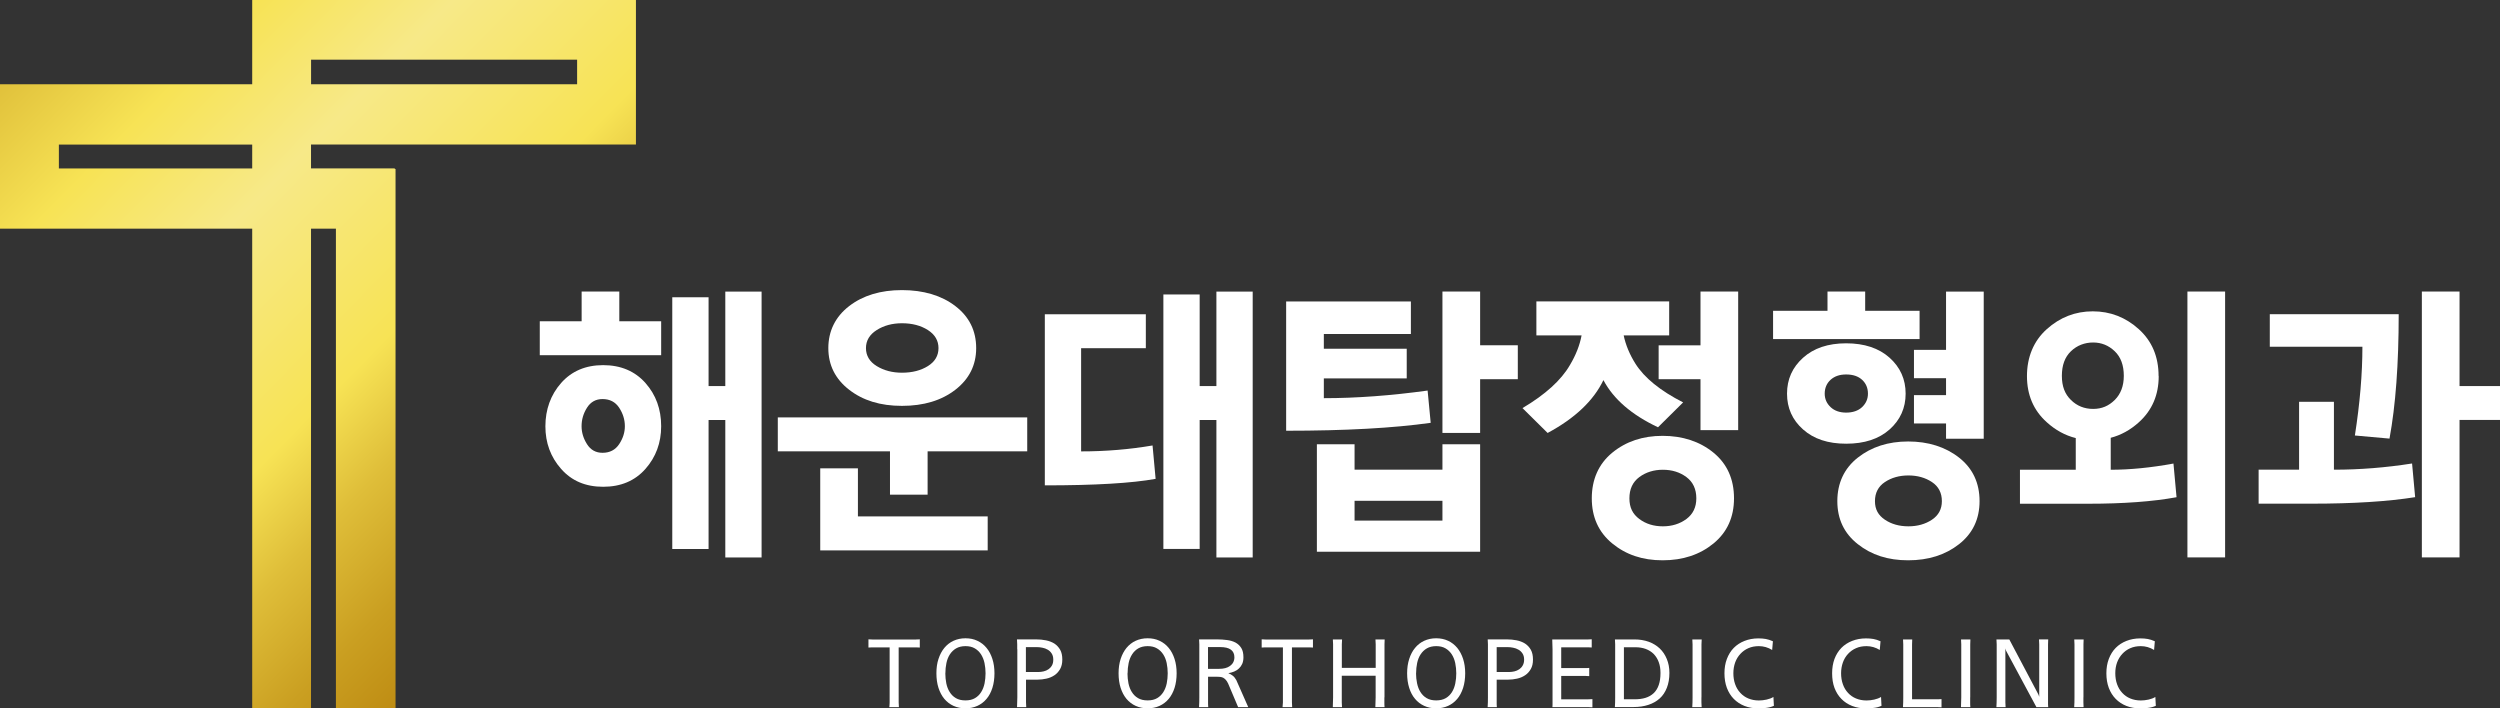 <svg width="300" height="85" viewBox="0 0 300 85" fill="none" xmlns="http://www.w3.org/2000/svg">
<rect x="0" y="0" width="300" height="85" fill="#333333" stroke="none"/>
<g clip-path="url(#clip0_98_1004)">
<path d="M107.84 77.677V83.676C107.84 83.88 107.84 84.078 107.84 84.268C107.84 84.458 107.854 84.655 107.868 84.859H106.715C106.742 84.711 106.749 84.528 106.756 84.31C106.756 84.092 106.756 83.888 106.756 83.683V77.684H104.645C104.513 77.684 104.367 77.691 104.214 77.706V76.72C104.395 76.734 104.547 76.741 104.679 76.741H109.903C110.042 76.741 110.195 76.734 110.375 76.72V77.706C110.209 77.691 110.07 77.684 109.938 77.684H107.833L107.84 77.677Z" fill="white"/>
<path d="M112.369 80.796C112.369 80.163 112.445 79.585 112.619 79.071C112.786 78.557 113.022 78.114 113.321 77.748C113.626 77.381 113.987 77.093 114.418 76.895C114.849 76.698 115.328 76.593 115.856 76.593C116.384 76.593 116.863 76.691 117.287 76.895C117.717 77.093 118.086 77.381 118.384 77.748C118.69 78.114 118.919 78.557 119.086 79.071C119.253 79.585 119.336 80.163 119.336 80.796C119.336 81.43 119.253 82.028 119.086 82.549C118.919 83.071 118.69 83.507 118.384 83.866C118.086 84.225 117.717 84.507 117.287 84.704C116.856 84.901 116.377 85 115.856 85C115.335 85 114.849 84.901 114.418 84.704C113.987 84.507 113.626 84.225 113.321 83.866C113.022 83.507 112.786 83.064 112.619 82.549C112.452 82.028 112.369 81.444 112.369 80.796ZM113.439 80.796C113.439 81.212 113.48 81.613 113.557 82.007C113.64 82.402 113.772 82.747 113.96 83.042C114.147 83.345 114.39 83.592 114.703 83.775C115.015 83.958 115.397 84.049 115.856 84.049C116.314 84.049 116.696 83.958 117.002 83.775C117.315 83.592 117.558 83.345 117.745 83.042C117.933 82.747 118.065 82.395 118.148 82.007C118.225 81.613 118.266 81.212 118.266 80.796C118.266 80.381 118.225 79.966 118.141 79.564C118.058 79.17 117.912 78.825 117.724 78.522C117.53 78.226 117.28 77.98 116.974 77.804C116.669 77.621 116.293 77.536 115.856 77.536C115.418 77.536 115.043 77.628 114.738 77.804C114.432 77.98 114.182 78.226 113.987 78.522C113.793 78.818 113.654 79.17 113.571 79.564C113.487 79.958 113.446 80.374 113.446 80.796H113.439Z" fill="white"/>
<path d="M122.066 77.909C122.066 77.705 122.066 77.508 122.066 77.318C122.066 77.128 122.052 76.931 122.038 76.727H124.337C124.74 76.727 125.129 76.762 125.511 76.839C125.893 76.917 126.227 77.043 126.525 77.227C126.81 77.417 127.039 77.663 127.22 77.973C127.394 78.283 127.477 78.67 127.477 79.142C127.477 79.613 127.387 79.98 127.213 80.289C127.032 80.599 126.81 80.846 126.525 81.036C126.24 81.226 125.921 81.36 125.567 81.437C125.219 81.514 124.865 81.557 124.518 81.557H123.122V84.268C123.122 84.458 123.129 84.655 123.149 84.852H122.045C122.066 84.465 122.08 84.078 122.08 83.676V77.909H122.066ZM123.108 80.641H124.622C124.817 80.641 125.025 80.613 125.24 80.564C125.456 80.515 125.643 80.43 125.817 80.311C125.99 80.191 126.129 80.043 126.234 79.853C126.345 79.663 126.393 79.43 126.393 79.149C126.393 78.867 126.331 78.614 126.199 78.416C126.074 78.219 125.914 78.071 125.72 77.959C125.525 77.846 125.317 77.769 125.087 77.726C124.858 77.677 124.643 77.656 124.441 77.656H123.108V80.648V80.641Z" fill="white"/>
<path d="M134.229 80.796C134.229 80.163 134.312 79.585 134.479 79.071C134.645 78.557 134.882 78.114 135.18 77.748C135.486 77.381 135.847 77.093 136.278 76.895C136.708 76.698 137.188 76.593 137.716 76.593C138.244 76.593 138.723 76.691 139.147 76.895C139.577 77.093 139.945 77.381 140.244 77.748C140.55 78.114 140.779 78.557 140.946 79.071C141.112 79.585 141.196 80.163 141.196 80.796C141.196 81.43 141.112 82.028 140.946 82.549C140.779 83.071 140.543 83.507 140.244 83.866C139.945 84.225 139.577 84.507 139.147 84.704C138.716 84.901 138.237 85 137.716 85C137.195 85 136.708 84.901 136.278 84.704C135.847 84.507 135.486 84.225 135.18 83.866C134.882 83.507 134.645 83.064 134.479 82.549C134.312 82.028 134.229 81.444 134.229 80.796ZM135.298 80.796C135.298 81.212 135.34 81.613 135.416 82.007C135.5 82.402 135.632 82.747 135.819 83.042C136.007 83.345 136.25 83.592 136.563 83.775C136.875 83.958 137.257 84.049 137.716 84.049C138.174 84.049 138.556 83.958 138.862 83.775C139.174 83.592 139.417 83.345 139.605 83.042C139.793 82.747 139.925 82.395 140.008 82.007C140.084 81.613 140.126 81.212 140.126 80.796C140.126 80.381 140.084 79.966 140.001 79.564C139.918 79.17 139.779 78.825 139.584 78.522C139.39 78.226 139.14 77.98 138.834 77.804C138.528 77.621 138.153 77.536 137.716 77.536C137.278 77.536 136.903 77.628 136.597 77.804C136.292 77.98 136.042 78.226 135.854 78.522C135.66 78.818 135.521 79.17 135.437 79.564C135.354 79.958 135.312 80.374 135.312 80.796H135.298Z" fill="white"/>
<path d="M143.919 77.909C143.919 77.705 143.919 77.508 143.919 77.318C143.919 77.128 143.905 76.931 143.891 76.727H146.072C146.475 76.727 146.864 76.755 147.246 76.804C147.628 76.853 147.961 76.952 148.26 77.107C148.545 77.262 148.774 77.48 148.955 77.762C149.128 78.043 149.212 78.409 149.212 78.874C149.212 79.177 149.163 79.444 149.066 79.663C148.968 79.881 148.836 80.064 148.677 80.212C148.517 80.367 148.322 80.493 148.1 80.585C147.878 80.677 147.642 80.74 147.399 80.782C147.607 80.867 147.788 80.972 147.94 81.092C148.093 81.212 148.232 81.388 148.357 81.613C148.607 82.155 148.843 82.697 149.073 83.233C149.302 83.775 149.538 84.31 149.788 84.852H148.573L147.378 82.028C147.287 81.831 147.183 81.676 147.086 81.571C146.982 81.465 146.885 81.381 146.773 81.324C146.655 81.268 146.53 81.24 146.398 81.226C146.266 81.212 146.121 81.205 145.954 81.205H144.967V84.268C144.967 84.458 144.967 84.655 144.988 84.852H143.884C143.912 84.465 143.919 84.078 143.919 83.676V77.909ZM144.967 80.261H146.301C146.565 80.261 146.808 80.233 147.03 80.177C147.253 80.12 147.447 80.029 147.607 79.909C147.774 79.789 147.899 79.649 147.989 79.473C148.079 79.297 148.128 79.099 148.128 78.874C148.128 78.473 147.989 78.17 147.704 77.959C147.419 77.748 146.989 77.649 146.412 77.649H144.961V80.261H144.967Z" fill="white"/>
<path d="M155.033 77.677V83.676C155.033 83.88 155.033 84.078 155.033 84.268C155.033 84.458 155.046 84.655 155.06 84.859H153.907C153.928 84.711 153.942 84.528 153.949 84.31C153.949 84.092 153.949 83.888 153.949 83.683V77.684H151.83C151.698 77.684 151.559 77.691 151.4 77.706V76.72C151.573 76.734 151.733 76.741 151.865 76.741H157.089C157.221 76.741 157.38 76.734 157.554 76.72V77.706C157.394 77.691 157.248 77.684 157.116 77.684H155.005L155.033 77.677Z" fill="white"/>
<path d="M166.126 83.676V84.274C166.126 84.465 166.126 84.662 166.146 84.859H165.042C165.063 84.472 165.077 84.084 165.077 83.683V81.092H161.013V84.274C161.013 84.465 161.02 84.662 161.041 84.859H159.937C159.957 84.472 159.971 84.084 159.971 83.683V77.916C159.971 77.712 159.971 77.515 159.971 77.325C159.971 77.135 159.957 76.938 159.943 76.733H161.048C161.034 76.938 161.02 77.135 161.02 77.332V80.148H165.084V77.916C165.084 77.712 165.084 77.515 165.084 77.325C165.084 77.135 165.07 76.938 165.056 76.733H166.16C166.146 76.938 166.139 77.135 166.139 77.332V83.683L166.126 83.676Z" fill="white"/>
<path d="M168.855 80.796C168.855 80.163 168.939 79.585 169.106 79.071C169.272 78.557 169.501 78.114 169.807 77.748C170.106 77.381 170.474 77.093 170.905 76.895C171.335 76.698 171.815 76.593 172.336 76.593C172.856 76.593 173.343 76.691 173.773 76.895C174.204 77.093 174.565 77.381 174.871 77.748C175.17 78.114 175.406 78.557 175.572 79.071C175.739 79.585 175.823 80.163 175.823 80.796C175.823 81.43 175.739 82.028 175.572 82.549C175.406 83.071 175.17 83.507 174.871 83.866C174.565 84.225 174.204 84.507 173.773 84.704C173.343 84.901 172.863 85 172.336 85C171.808 85 171.328 84.901 170.905 84.704C170.474 84.507 170.106 84.225 169.807 83.866C169.501 83.507 169.265 83.064 169.106 82.549C168.939 82.028 168.855 81.444 168.855 80.796ZM169.925 80.796C169.925 81.212 169.967 81.613 170.05 82.007C170.134 82.402 170.266 82.747 170.453 83.042C170.641 83.345 170.884 83.592 171.196 83.775C171.509 83.958 171.891 84.049 172.342 84.049C172.794 84.049 173.183 83.958 173.496 83.775C173.808 83.592 174.051 83.345 174.239 83.042C174.426 82.747 174.558 82.395 174.635 82.007C174.718 81.613 174.753 81.212 174.753 80.796C174.753 80.381 174.711 79.966 174.628 79.564C174.544 79.17 174.406 78.825 174.211 78.522C174.017 78.226 173.766 77.98 173.461 77.804C173.155 77.621 172.78 77.536 172.342 77.536C171.905 77.536 171.53 77.628 171.224 77.804C170.918 77.98 170.668 78.226 170.474 78.522C170.279 78.818 170.141 79.17 170.057 79.564C169.974 79.958 169.932 80.374 169.932 80.796H169.925Z" fill="white"/>
<path d="M178.552 77.909C178.552 77.705 178.552 77.508 178.552 77.318C178.552 77.128 178.539 76.931 178.525 76.727H180.824C181.227 76.727 181.616 76.762 181.998 76.839C182.373 76.917 182.713 77.043 183.005 77.227C183.29 77.417 183.526 77.663 183.7 77.973C183.873 78.283 183.957 78.67 183.957 79.142C183.957 79.613 183.873 79.98 183.693 80.289C183.519 80.599 183.29 80.846 183.005 81.036C182.72 81.226 182.401 81.36 182.046 81.437C181.692 81.514 181.345 81.557 180.998 81.557H179.601V84.268C179.601 84.458 179.601 84.655 179.622 84.852H178.518C178.545 84.465 178.552 84.078 178.552 83.676V77.909ZM179.601 80.641H181.109C181.31 80.641 181.518 80.613 181.734 80.564C181.942 80.515 182.137 80.43 182.31 80.311C182.484 80.191 182.623 80.043 182.727 79.853C182.838 79.663 182.894 79.43 182.894 79.149C182.894 78.867 182.831 78.614 182.699 78.416C182.567 78.219 182.415 78.071 182.213 77.959C182.019 77.846 181.81 77.769 181.581 77.726C181.352 77.677 181.136 77.656 180.935 77.656H179.601V80.648V80.641Z" fill="white"/>
<path d="M187.374 83.916H190.618C190.757 83.916 190.91 83.909 191.09 83.895V84.881C190.924 84.867 190.778 84.859 190.653 84.859H186.29C186.29 84.789 186.304 84.698 186.304 84.592C186.304 84.486 186.304 84.381 186.304 84.268C186.304 84.155 186.304 84.05 186.304 83.944C186.304 83.838 186.304 83.747 186.304 83.677V77.91C186.304 77.523 186.29 77.135 186.27 76.734H190.569C190.68 76.734 190.826 76.727 191.007 76.713V77.699C190.896 77.685 190.757 77.677 190.583 77.677H187.346V80.17H190.271C190.389 80.17 190.535 80.17 190.708 80.149V81.135C190.549 81.121 190.403 81.114 190.278 81.114H187.346V83.916H187.374Z" fill="white"/>
<path d="M193.785 84.859C193.813 84.472 193.82 84.084 193.82 83.683V77.916C193.82 77.712 193.82 77.515 193.82 77.325C193.82 77.135 193.806 76.938 193.792 76.733H196.147C196.758 76.733 197.321 76.825 197.835 77.008C198.342 77.191 198.787 77.459 199.155 77.804C199.53 78.156 199.815 78.585 200.016 79.078C200.225 79.578 200.329 80.134 200.329 80.754C200.329 81.43 200.225 82.021 200.023 82.535C199.822 83.049 199.537 83.479 199.169 83.81C198.787 84.155 198.328 84.415 197.8 84.584C197.272 84.76 196.682 84.845 196.029 84.845H193.785V84.859ZM194.869 83.915H196.147C196.64 83.915 197.085 83.859 197.467 83.739C197.849 83.62 198.175 83.43 198.446 83.176C198.71 82.922 198.912 82.599 199.051 82.197C199.19 81.796 199.259 81.317 199.259 80.761C199.259 80.268 199.19 79.832 199.044 79.444C198.905 79.064 198.696 78.74 198.439 78.472C198.175 78.212 197.863 78.015 197.488 77.874C197.12 77.74 196.71 77.67 196.265 77.67H194.869V83.908V83.915Z" fill="white"/>
<path d="M204.17 83.676V84.274C204.17 84.465 204.177 84.662 204.198 84.859H203.073C203.1 84.472 203.107 84.084 203.107 83.683V77.916C203.107 77.712 203.107 77.515 203.107 77.325C203.107 77.135 203.093 76.938 203.079 76.733H204.205C204.191 76.938 204.177 77.135 204.177 77.332V83.683L204.17 83.676Z" fill="white"/>
<path d="M212.658 77.995C212.165 77.692 211.63 77.537 211.068 77.537C210.602 77.537 210.178 77.614 209.803 77.783C209.428 77.945 209.109 78.178 208.845 78.466C208.574 78.755 208.365 79.1 208.22 79.494C208.081 79.889 208.004 80.318 208.004 80.783C208.004 81.269 208.074 81.712 208.22 82.114C208.365 82.515 208.567 82.86 208.845 83.149C209.109 83.437 209.428 83.663 209.803 83.817C210.178 83.972 210.602 84.057 211.068 84.057C211.359 84.057 211.665 84.022 211.991 83.951C212.311 83.881 212.589 83.775 212.811 83.634L212.867 84.698C212.561 84.831 212.241 84.916 211.908 84.951C211.568 84.986 211.269 85.007 211.005 85.007C210.394 85.007 209.838 84.909 209.338 84.712C208.838 84.515 208.414 84.233 208.053 83.867C207.699 83.508 207.421 83.064 207.226 82.55C207.032 82.029 206.935 81.445 206.935 80.797C206.935 80.149 207.032 79.586 207.226 79.072C207.421 78.558 207.692 78.114 208.053 77.748C208.407 77.389 208.838 77.107 209.338 76.91C209.838 76.713 210.394 76.607 211.005 76.607C211.332 76.607 211.63 76.629 211.901 76.678C212.172 76.727 212.45 76.819 212.749 76.952L212.658 78.009V77.995Z" fill="white"/>
<path d="M225.571 77.995C225.078 77.692 224.543 77.537 223.981 77.537C223.515 77.537 223.098 77.614 222.723 77.783C222.348 77.945 222.029 78.178 221.765 78.466C221.494 78.755 221.286 79.1 221.147 79.494C221.008 79.889 220.931 80.318 220.931 80.783C220.931 81.269 221.001 81.712 221.147 82.114C221.286 82.515 221.494 82.86 221.765 83.149C222.029 83.437 222.348 83.663 222.723 83.817C223.098 83.972 223.515 84.057 223.981 84.057C224.272 84.057 224.585 84.022 224.904 83.951C225.224 83.881 225.502 83.775 225.724 83.634L225.78 84.698C225.481 84.831 225.162 84.916 224.821 84.951C224.481 84.986 224.182 85.007 223.918 85.007C223.307 85.007 222.751 84.909 222.251 84.712C221.751 84.515 221.32 84.233 220.966 83.867C220.612 83.508 220.334 83.064 220.139 82.55C219.945 82.029 219.855 81.445 219.855 80.797C219.855 80.149 219.952 79.586 220.139 79.072C220.334 78.558 220.612 78.114 220.966 77.748C221.32 77.389 221.751 77.107 222.251 76.91C222.751 76.713 223.307 76.607 223.918 76.607C224.245 76.607 224.543 76.629 224.814 76.678C225.085 76.727 225.37 76.819 225.662 76.952L225.571 78.009V77.995Z" fill="white"/>
<path d="M232.052 83.915H232.511C232.649 83.915 232.802 83.908 232.983 83.894V84.88C232.823 84.866 232.677 84.859 232.545 84.859H228.357C228.384 84.472 228.391 84.084 228.391 83.683V77.916C228.391 77.712 228.391 77.515 228.391 77.325C228.391 77.135 228.378 76.938 228.364 76.733H229.468C229.454 76.938 229.447 77.135 229.447 77.332V83.915H232.059H232.052Z" fill="white"/>
<path d="M236.421 83.676V84.274C236.421 84.465 236.421 84.662 236.442 84.859H235.317C235.338 84.472 235.352 84.084 235.352 83.683V77.916C235.352 77.712 235.352 77.515 235.352 77.325C235.352 77.135 235.338 76.938 235.324 76.733H236.449C236.435 76.938 236.428 77.135 236.428 77.332V83.683L236.421 83.676Z" fill="white"/>
<path d="M240.728 78.085C240.728 78.085 240.7 78.001 240.679 77.938C240.665 77.867 240.652 77.825 240.645 77.804V84.275C240.645 84.465 240.652 84.662 240.672 84.859H239.568C239.589 84.472 239.603 84.085 239.603 83.683V77.916C239.603 77.712 239.603 77.515 239.603 77.325C239.603 77.135 239.589 76.938 239.575 76.734H241.117L244.541 83.211C244.541 83.211 244.576 83.268 244.597 83.317C244.618 83.366 244.639 83.409 244.653 83.458C244.68 83.514 244.694 83.57 244.708 83.62V77.909C244.708 77.705 244.708 77.508 244.708 77.318C244.708 77.128 244.694 76.931 244.68 76.727H245.785C245.771 76.931 245.764 77.128 245.764 77.325V84.254C245.764 84.352 245.764 84.451 245.764 84.549C245.764 84.641 245.778 84.746 245.785 84.852H244.368L240.728 78.085Z" fill="white"/>
<path d="M250.008 83.676V84.274C250.008 84.465 250.015 84.662 250.029 84.859H248.904C248.931 84.472 248.938 84.084 248.938 83.683V77.916C248.938 77.712 248.938 77.515 248.938 77.325C248.938 77.135 248.925 76.938 248.911 76.733H250.036C250.022 76.938 250.015 77.135 250.015 77.332V83.683L250.008 83.676Z" fill="white"/>
<path d="M258.489 77.995C257.996 77.692 257.461 77.537 256.899 77.537C256.433 77.537 256.01 77.614 255.635 77.783C255.259 77.945 254.94 78.178 254.676 78.466C254.405 78.755 254.197 79.1 254.051 79.494C253.905 79.889 253.835 80.318 253.835 80.783C253.835 81.269 253.905 81.712 254.051 82.114C254.197 82.515 254.398 82.86 254.676 83.149C254.94 83.437 255.259 83.663 255.635 83.817C256.01 83.972 256.433 84.057 256.899 84.057C257.19 84.057 257.496 84.022 257.823 83.951C258.142 83.881 258.42 83.775 258.642 83.634L258.698 84.698C258.392 84.831 258.073 84.916 257.739 84.951C257.406 84.986 257.1 85.007 256.836 85.007C256.225 85.007 255.669 84.909 255.169 84.712C254.669 84.515 254.245 84.233 253.884 83.867C253.53 83.508 253.252 83.064 253.057 82.55C252.863 82.029 252.766 81.445 252.766 80.797C252.766 80.149 252.863 79.586 253.057 79.072C253.252 78.558 253.523 78.114 253.884 77.748C254.238 77.389 254.669 77.107 255.169 76.91C255.669 76.713 256.225 76.607 256.836 76.607C257.163 76.607 257.461 76.629 257.732 76.678C258.003 76.727 258.281 76.819 258.58 76.952L258.489 78.009V77.995Z" fill="white"/>
<path d="M64.773 42.627V38.55H69.796V34.987H74.317V38.55H79.34V42.627H64.773ZM79.34 51.147C79.34 53.139 78.707 54.85 77.45 56.273C76.186 57.702 74.498 58.413 72.379 58.413C70.261 58.413 68.601 57.702 67.337 56.273C66.072 54.843 65.447 53.139 65.447 51.147C65.447 49.154 66.079 47.38 67.337 45.957C68.594 44.535 70.275 43.817 72.379 43.817C74.484 43.817 76.193 44.535 77.45 45.957C78.715 47.38 79.34 49.112 79.34 51.147ZM74.984 51.147C74.984 50.358 74.755 49.619 74.297 48.922C73.838 48.232 73.178 47.887 72.303 47.887C71.497 47.887 70.879 48.232 70.442 48.922C70.004 49.612 69.789 50.351 69.789 51.147C69.789 51.893 70.004 52.611 70.442 53.301C70.879 53.991 71.497 54.336 72.303 54.336C73.171 54.336 73.838 53.991 74.297 53.301C74.755 52.611 74.984 51.893 74.984 51.147ZM91.391 66.897H87.036V50.4H85.029V65.877H80.673V35.67H85.029V46.331H87.036V34.994H91.391V66.897Z" fill="white"/>
<path d="M106.798 59.357V54.16H93.336V50.091H123.267V54.16H111.313V59.357H106.791H106.798ZM118.516 66.046H98.428V56.202H102.95V61.969H118.523V66.046H118.516ZM117.141 41.775C117.141 43.81 116.307 45.479 114.647 46.767C112.987 48.056 110.848 48.704 108.236 48.704C105.624 48.704 103.554 48.056 101.894 46.767C100.234 45.479 99.4 43.81 99.4 41.775C99.4 39.74 100.234 38.015 101.894 36.734C103.554 35.452 105.673 34.812 108.236 34.812C110.799 34.812 112.987 35.452 114.647 36.734C116.307 38.008 117.141 39.691 117.141 41.775ZM112.619 41.775C112.619 40.874 112.195 40.149 111.348 39.606C110.5 39.064 109.458 38.79 108.236 38.79C107.076 38.79 106.062 39.064 105.207 39.606C104.346 40.149 103.915 40.874 103.915 41.775C103.915 42.676 104.346 43.402 105.207 43.93C106.069 44.458 107.076 44.725 108.236 44.725C109.465 44.725 110.5 44.458 111.348 43.93C112.195 43.402 112.619 42.676 112.619 41.775Z" fill="white"/>
<path d="M129.734 54.167C132.7 54.167 135.562 53.928 138.306 53.456L138.674 57.462C135.819 57.983 131.388 58.244 125.379 58.244V37.712H137.5V41.782H129.734V54.174V54.167ZM150.323 66.897H145.968V50.4H143.96V65.876H139.605V35.332H143.96V46.33H145.968V34.994H150.323V66.897Z" fill="white"/>
<path d="M169.307 40.078H158.86V41.846H168.807V45.408H158.86V47.781C162.784 47.781 166.938 47.471 171.314 46.866L171.683 50.738C167.195 51.372 161.416 51.689 154.338 51.689V36.178H169.307V40.078ZM158.026 66.208V53.308H162.548V56.364H173.093V53.308H177.615V66.208H158.026ZM173.093 60.096H162.548V62.476H173.093V60.096ZM177.615 45.5V51.95H173.093V34.98H177.615V41.43H182.137V45.507H177.615V45.5Z" fill="white"/>
<path d="M198.974 51.28C195.807 49.788 193.619 47.901 192.41 45.612C191.229 48.077 188.992 50.196 185.714 51.956L182.699 48.971C185.443 47.344 187.339 45.626 188.388 43.81C189.104 42.613 189.569 41.423 189.791 40.247H184.366V36.17H200.301V40.247H194.841C195.084 41.402 195.557 42.535 196.251 43.641C197.321 45.338 199.231 46.887 201.975 48.288L198.96 51.273L198.974 51.28ZM208.081 59.8C208.081 62.06 207.261 63.87 205.622 65.215C203.982 66.559 201.947 67.236 199.516 67.236C197.085 67.236 195.112 66.559 193.473 65.215C191.833 63.87 191.014 62.06 191.014 59.8C191.014 57.54 191.833 55.667 193.473 54.322C195.112 52.977 197.127 52.301 199.516 52.301C201.906 52.301 203.982 52.977 205.622 54.322C207.261 55.667 208.081 57.498 208.081 59.8ZM203.559 59.8C203.559 58.695 203.163 57.843 202.371 57.251C201.579 56.66 200.634 56.371 199.544 56.371C198.453 56.371 197.509 56.667 196.717 57.251C195.925 57.843 195.529 58.688 195.529 59.8C195.529 60.913 195.925 61.687 196.717 62.279C197.509 62.87 198.453 63.159 199.544 63.159C200.634 63.159 201.579 62.863 202.371 62.279C203.163 61.687 203.559 60.863 203.559 59.8ZM199.037 41.437H204.059V34.987H208.581V51.618H204.059V45.507H199.037V41.43V41.437Z" fill="white"/>
<path d="M212.769 40.691V37.297H219.299V34.987H223.821V37.297H230.35V40.691H212.769ZM228.676 47.239C228.676 48.957 228.03 50.393 226.752 51.534C225.467 52.675 223.731 53.245 221.542 53.245C219.354 53.245 217.653 52.675 216.368 51.534C215.082 50.393 214.443 48.957 214.443 47.239C214.443 45.521 215.082 44.084 216.368 42.93C217.653 41.775 219.375 41.197 221.542 41.197C223.71 41.197 225.467 41.775 226.752 42.93C228.037 44.084 228.676 45.521 228.676 47.239ZM224.154 47.239C224.154 46.563 223.918 46.007 223.453 45.577C222.987 45.148 222.348 44.936 221.542 44.936C220.737 44.936 220.139 45.155 219.667 45.577C219.202 46.007 218.965 46.563 218.965 47.239C218.965 47.873 219.202 48.408 219.667 48.851C220.139 49.295 220.765 49.513 221.542 49.513C222.32 49.513 222.987 49.295 223.453 48.851C223.918 48.408 224.154 47.873 224.154 47.239ZM237.547 60.138C237.547 62.286 236.727 64.011 235.088 65.299C233.448 66.588 231.413 67.236 228.982 67.236C226.551 67.236 224.578 66.595 222.939 65.299C221.299 64.011 220.48 62.293 220.48 60.138C220.48 57.983 221.299 56.202 222.939 54.914C224.578 53.625 226.592 52.977 228.982 52.977C231.371 52.977 233.448 53.625 235.088 54.914C236.727 56.202 237.547 57.948 237.547 60.138ZM233.025 60.138C233.025 59.145 232.629 58.378 231.837 57.85C231.045 57.322 230.1 57.054 229.01 57.054C227.919 57.054 226.974 57.322 226.183 57.85C225.391 58.378 224.995 59.145 224.995 60.138C224.995 61.131 225.391 61.828 226.183 62.363C226.974 62.898 227.919 63.159 229.01 63.159C230.1 63.159 231.045 62.891 231.837 62.363C232.629 61.835 233.025 61.089 233.025 60.138ZM229.676 47.415H233.525V45.38H229.676V41.986H233.525V34.994H238.047V52.646H233.525V50.816H229.676V47.422V47.415Z" fill="white"/>
<path d="M259.045 45.133C259.045 47.394 258.253 49.239 256.67 50.668C255.641 51.597 254.516 52.217 253.287 52.534V56.371C255.586 56.371 258.1 56.125 260.816 55.625L261.185 59.666C258.35 60.187 254.822 60.448 250.598 60.448H242.395V56.371H249.091V52.569C247.82 52.252 246.66 51.618 245.611 50.668C244.027 49.245 243.236 47.401 243.236 45.133C243.236 42.866 244.027 40.923 245.611 39.501C247.195 38.078 249.036 37.36 251.133 37.36C253.231 37.36 255.072 38.071 256.656 39.501C258.239 40.93 259.031 42.803 259.031 45.133H259.045ZM254.857 45.098C254.857 43.831 254.495 42.845 253.766 42.148C253.037 41.451 252.175 41.099 251.175 41.099C250.175 41.099 249.237 41.451 248.515 42.148C247.785 42.845 247.424 43.831 247.424 45.098C247.424 46.366 247.785 47.288 248.515 47.999C249.237 48.71 250.126 49.069 251.175 49.069C252.224 49.069 253.044 48.71 253.766 47.999C254.488 47.281 254.857 46.316 254.857 45.098ZM267.012 66.891H262.49V34.987H267.012V66.891Z" fill="white"/>
<path d="M271.034 60.441V56.364H275.89V48.218H280.071V56.364C283.155 56.364 286.274 56.118 289.449 55.618L289.817 59.659C286.538 60.18 282.398 60.441 277.397 60.441H271.034ZM287.844 37.698C287.844 43.669 287.476 48.647 286.74 52.632L282.586 52.259C283.19 48.386 283.489 44.838 283.489 41.606H272.375V37.705H287.844V37.698ZM295.145 50.393V66.891H290.623V34.987H295.145V46.324H300V50.393H295.145Z" fill="white"/>
<path d="M69.254 0H30.265V10.111H0V27.369V27.439H30.265V85H37.322V27.439H40.309V85H47.464V20.278H47.373V20.208H37.322V17.342H76.311V0H69.247H69.254ZM37.329 7.161H69.254V10.111H37.329V7.161ZM30.272 20.215H7.064V17.349H30.265V20.215H30.272Z" fill="url(#paint0_linear_98_1004)"/>
</g>
<defs>
<linearGradient id="paint0_linear_98_1004" x1="76.589" y1="66.123" x2="-8.6" y2="-17.926" gradientUnits="userSpaceOnUse">
<stop stop-color="#BA860E"/>
<stop offset="0.06" stop-color="#BE8C13"/>
<stop offset="0.14" stop-color="#CA9F21"/>
<stop offset="0.24" stop-color="#DFBE39"/>
<stop offset="0.33" stop-color="#F7E355"/>
<stop offset="0.52" stop-color="#F7E988"/>
<stop offset="0.66" stop-color="#F7E355"/>
<stop offset="1" stop-color="#BA860E"/>
</linearGradient>
<clipPath id="clip0_98_1004">
<rect width="300" height="85" fill="white"/>
</clipPath>
</defs>
</svg>

